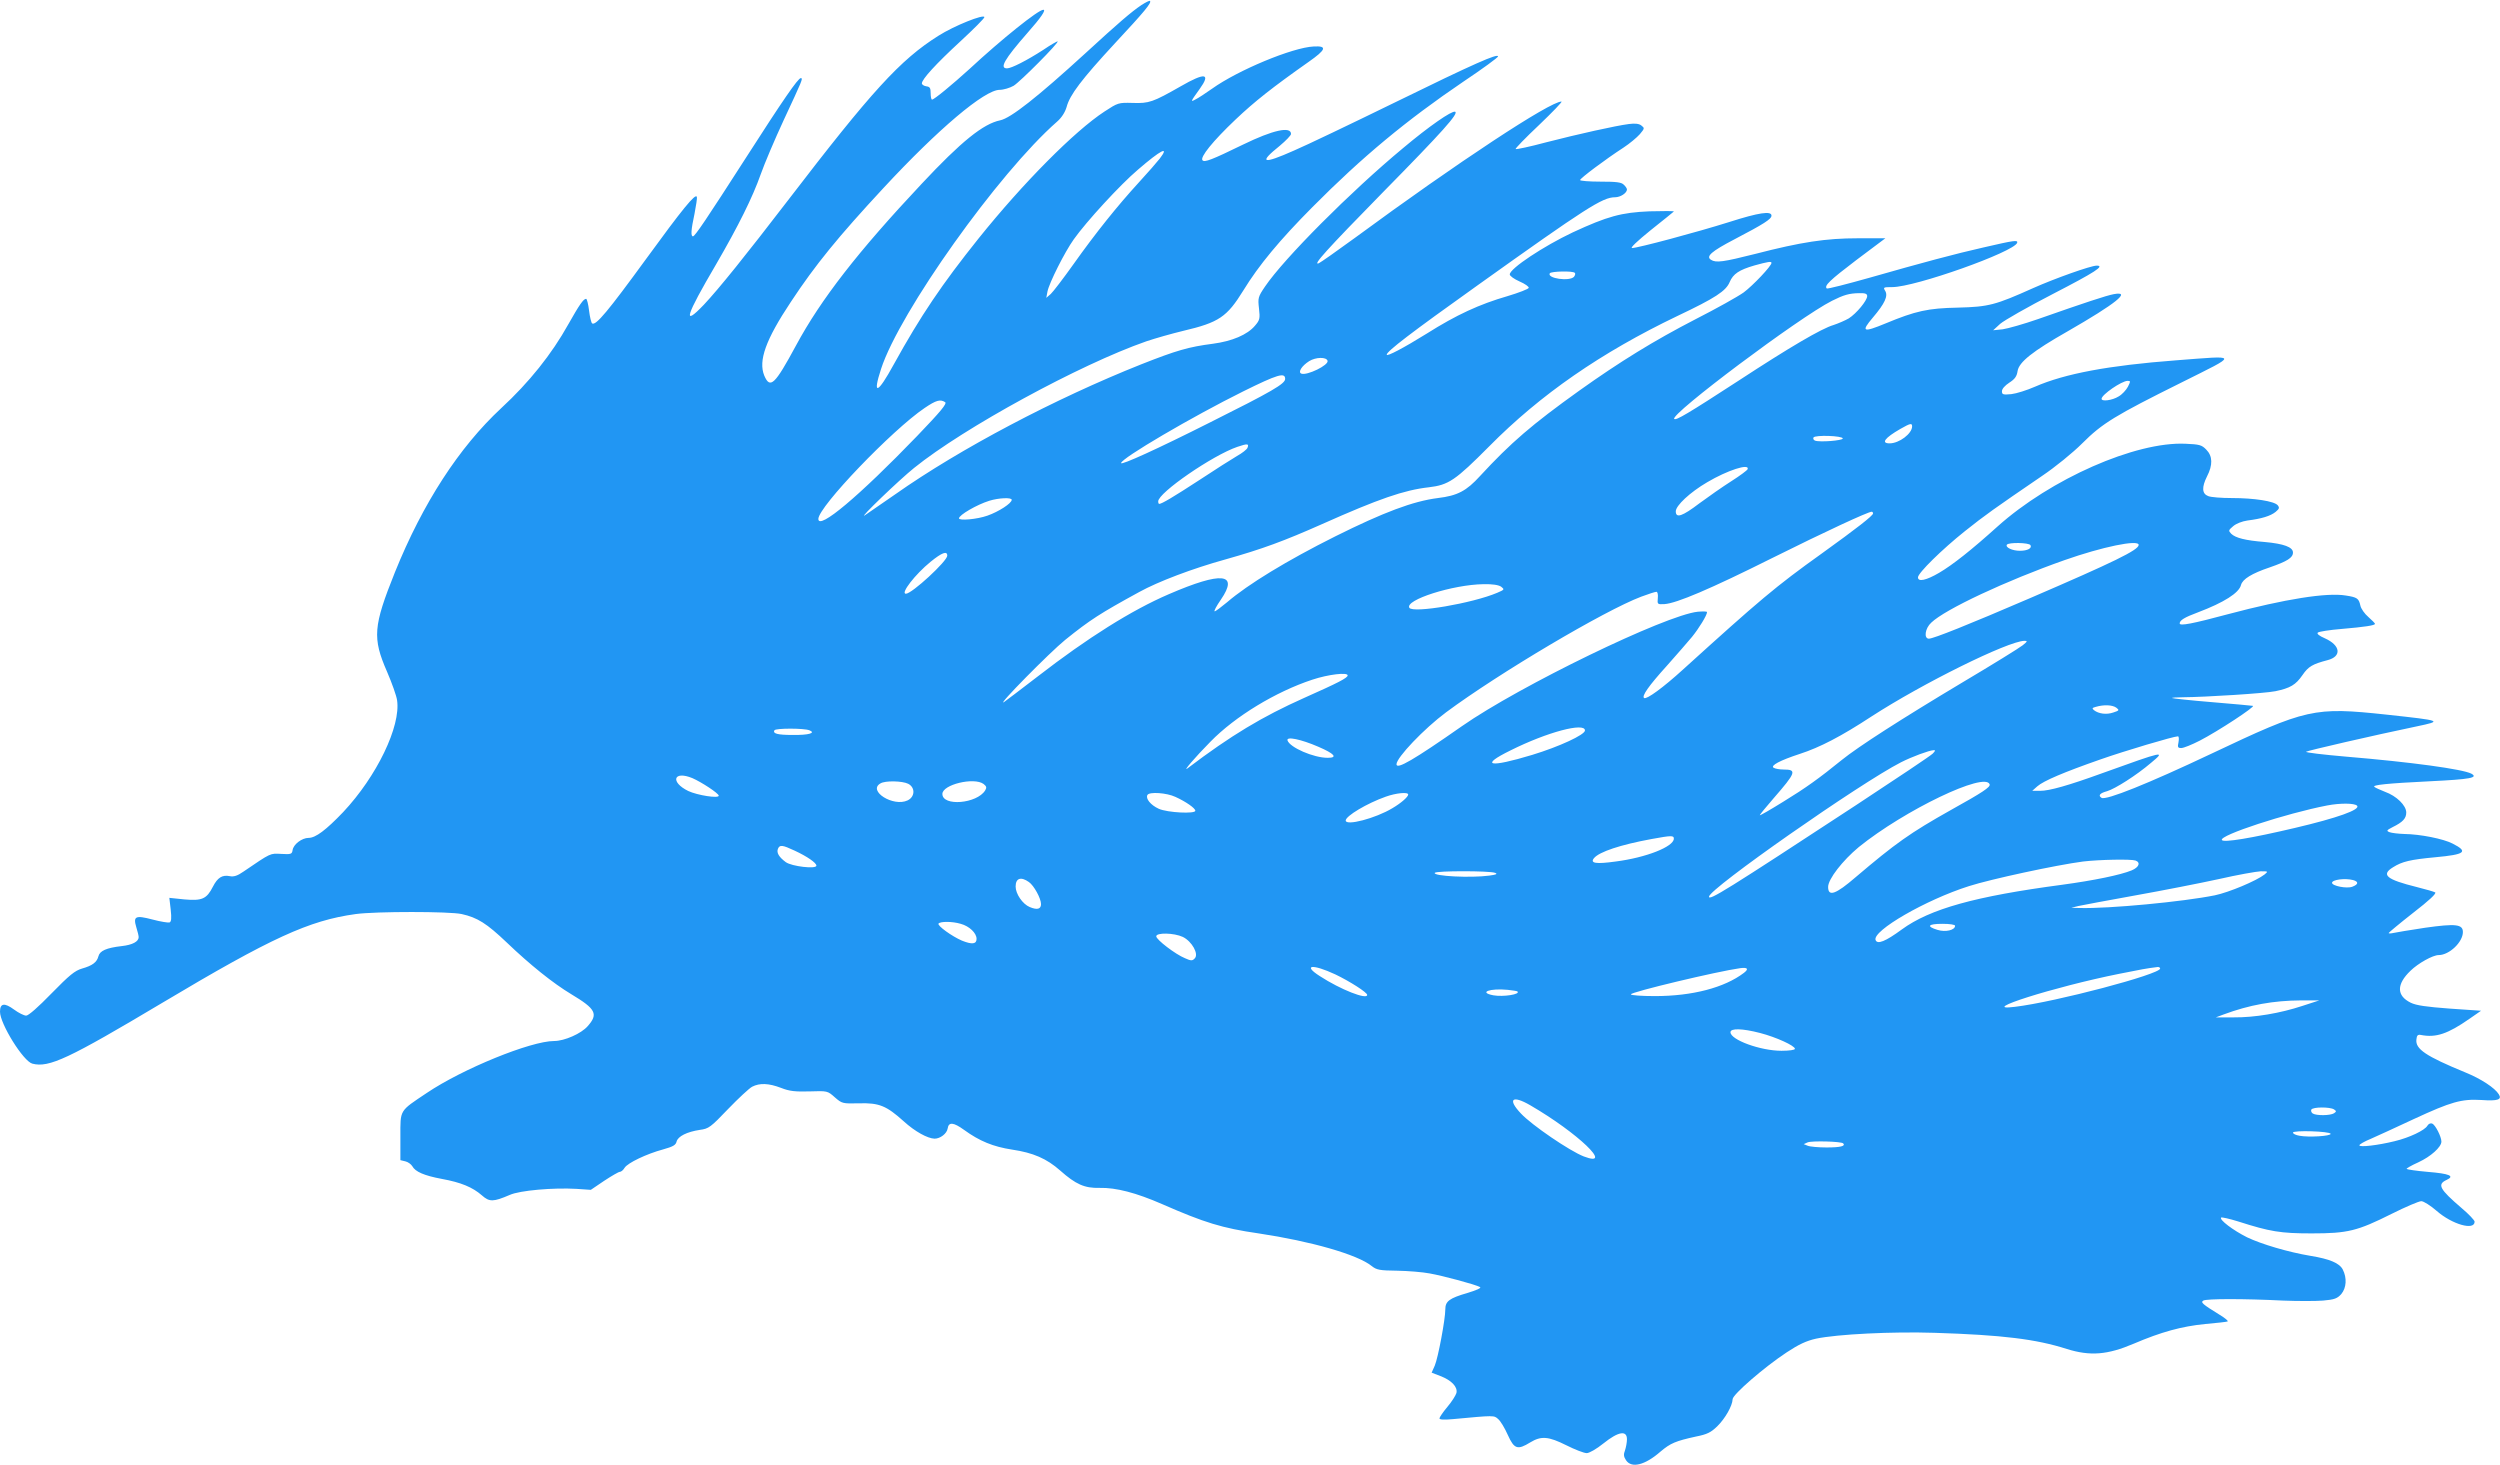 <?xml version="1.0" standalone="no"?>
<!DOCTYPE svg PUBLIC "-//W3C//DTD SVG 20010904//EN"
 "http://www.w3.org/TR/2001/REC-SVG-20010904/DTD/svg10.dtd">
<svg version="1.0" xmlns="http://www.w3.org/2000/svg"
 width="1280pt" height="750pt" viewBox="0 0 1280 750"
 preserveAspectRatio="xMidYMid meet">
<g transform="translate(0,750) scale(0.1,-0.1)"
fill="#2196f3" stroke="none">
<path d="M5844 7474 c-52 -35 -116 -90 -286 -246 -246 -225 -383 -333 -437
-344 -87 -18 -199 -108 -402 -325 -325 -346 -516 -591 -644 -829 -108 -200
-132 -223 -162 -153 -31 76 7 183 136 377 126 191 243 334 474 583 281 303
518 503 595 503 20 0 53 10 72 21 34 21 232 220 225 227 -1 2 -35 -17 -73 -43
-85 -55 -164 -95 -186 -95 -40 0 -14 46 105 182 69 78 96 118 81 118 -26 0
-213 -150 -378 -303 -87 -79 -181 -157 -192 -157 -4 0 -7 15 -7 33 0 26 -4 33
-22 35 -13 2 -23 9 -23 15 0 21 71 99 198 216 67 62 122 117 122 123 0 18
-155 -44 -235 -95 -196 -123 -343 -285 -770 -842 -218 -284 -354 -453 -431
-535 -112 -117 -94 -60 62 206 115 198 187 343 229 462 19 54 72 179 118 278
95 204 100 214 87 214 -14 0 -93 -115 -279 -405 -205 -319 -263 -405 -273
-405 -12 0 -10 33 8 116 8 42 14 80 12 86 -7 20 -73 -61 -263 -322 -191 -262
-254 -338 -273 -326 -5 3 -12 33 -16 66 -4 33 -11 60 -15 60 -14 0 -35 -31
-91 -130 -85 -153 -201 -298 -344 -430 -216 -201 -401 -486 -544 -840 -111
-277 -116 -336 -40 -510 25 -58 48 -123 51 -145 20 -133 -104 -390 -276 -573
-88 -92 -141 -132 -177 -132 -34 0 -78 -33 -82 -63 -3 -20 -8 -22 -58 -19 -58
3 -50 7 -194 -91 -30 -21 -49 -27 -69 -23 -39 8 -63 -7 -87 -54 -32 -63 -56
-73 -146 -65 l-77 8 7 -60 c5 -45 3 -62 -6 -66 -7 -2 -46 4 -87 15 -88 23
-100 17 -83 -40 7 -22 12 -44 12 -50 0 -23 -32 -40 -87 -46 -78 -9 -112 -24
-119 -52 -8 -31 -31 -48 -84 -63 -37 -11 -64 -33 -156 -127 -68 -70 -118 -114
-130 -114 -11 0 -39 14 -62 31 -49 36 -72 33 -72 -11 0 -62 120 -255 166 -266
85 -22 186 26 664 311 560 334 752 422 991 455 103 14 480 14 543 0 81 -18
128 -48 231 -146 118 -113 236 -208 331 -265 125 -75 138 -101 83 -163 -33
-38 -119 -76 -172 -76 -119 0 -468 -142 -652 -266 -142 -95 -135 -84 -135
-223 l0 -121 25 -6 c14 -3 30 -15 36 -25 15 -28 60 -48 151 -65 99 -18 158
-43 205 -84 39 -35 59 -34 143 2 51 23 222 38 342 31 l73 -5 68 46 c38 25 74
46 80 46 7 0 18 9 25 21 16 25 112 71 197 94 50 14 65 22 69 40 7 27 53 50
119 60 46 6 55 13 145 107 53 55 108 106 123 114 39 20 85 18 148 -6 43 -17
72 -20 146 -18 91 3 92 3 129 -30 37 -32 39 -33 124 -31 103 3 140 -12 229
-92 57 -52 122 -88 158 -89 29 0 63 26 67 52 5 35 30 32 84 -7 80 -58 149 -86
246 -101 108 -16 177 -46 246 -107 80 -71 125 -91 202 -89 84 2 187 -25 320
-83 217 -95 307 -123 494 -150 267 -40 506 -108 579 -167 25 -20 41 -23 130
-24 56 -1 131 -7 167 -14 68 -12 236 -57 258 -70 8 -4 -18 -16 -65 -30 -92
-27 -113 -42 -113 -84 0 -51 -37 -248 -54 -288 l-16 -36 44 -17 c58 -22 90
-56 83 -87 -4 -13 -24 -45 -47 -72 -22 -26 -40 -53 -40 -58 0 -7 24 -8 68 -4
215 20 211 20 233 0 12 -10 34 -47 49 -81 33 -73 50 -78 115 -38 56 34 93 31
185 -15 44 -22 90 -40 104 -40 13 0 50 21 86 50 76 61 120 68 120 21 0 -16 -5
-42 -10 -57 -8 -20 -7 -32 5 -50 28 -43 97 -26 177 44 51 43 77 54 182 77 56
11 76 21 108 52 40 39 78 105 79 139 0 24 163 165 277 240 62 41 101 59 150
70 109 23 390 37 607 30 347 -11 519 -32 678 -83 119 -37 207 -30 341 27 143
61 246 89 366 101 58 5 110 11 115 13 6 2 -12 17 -40 34 -89 55 -99 64 -84 73
16 10 209 10 409 0 74 -3 166 -3 204 0 59 5 73 11 93 33 27 32 30 83 8 126
-17 33 -67 54 -165 70 -114 19 -252 60 -325 95 -72 36 -143 90 -133 101 3 3
43 -6 88 -20 162 -52 217 -61 375 -61 186 0 234 12 410 100 72 36 140 65 152
65 12 0 48 -23 79 -50 79 -69 194 -102 194 -55 0 7 -30 39 -67 70 -113 97
-126 121 -76 144 43 20 14 32 -97 41 -57 5 -105 12 -108 15 -3 2 24 18 60 34
63 29 118 78 118 106 0 25 -31 86 -47 92 -9 4 -19 -1 -25 -11 -13 -23 -92 -61
-168 -79 -85 -21 -180 -32 -180 -21 0 5 26 20 58 33 31 14 131 59 222 102 190
88 243 103 345 97 84 -6 106 2 89 29 -20 33 -92 80 -171 112 -204 84 -257 120
-251 169 2 21 7 26 23 23 77 -15 137 5 249 83 l59 41 -161 11 c-119 9 -170 16
-199 30 -73 36 -74 94 -1 164 39 38 114 80 144 80 54 0 124 66 124 118 0 40
-37 44 -193 22 -78 -12 -152 -24 -164 -27 -13 -3 -23 -3 -23 0 0 2 56 49 125
103 83 64 121 100 113 105 -7 4 -49 16 -93 27 -157 39 -186 63 -122 102 46 29
88 39 217 51 152 14 170 28 87 70 -46 24 -165 48 -247 49 -30 1 -64 5 -75 9
-18 7 -16 10 15 26 53 26 70 45 70 75 0 36 -50 85 -109 106 -25 10 -50 21 -54
25 -13 10 63 18 286 29 205 10 248 18 210 39 -45 23 -306 59 -641 87 -116 10
-209 21 -205 25 8 6 346 84 567 130 133 28 131 29 -154 60 -373 40 -408 32
-900 -201 -321 -152 -538 -239 -560 -225 -19 12 -9 24 28 34 41 12 150 81 225
145 77 64 72 63 -253 -54 -165 -60 -269 -90 -315 -89 l-40 0 26 23 c32 28 135
72 324 138 122 43 374 118 396 118 5 0 6 -13 3 -30 -6 -26 -3 -30 14 -30 12 0
54 17 95 38 93 48 285 174 272 178 -5 1 -100 10 -210 19 -110 9 -202 19 -204
21 -2 2 22 4 55 4 119 1 420 20 474 31 76 16 104 32 139 83 30 44 52 56 128
76 74 19 67 76 -14 112 -28 12 -42 23 -36 29 5 5 61 14 124 19 117 10 169 18
169 26 0 3 -15 18 -34 35 -19 16 -38 43 -41 59 -8 36 -16 42 -75 51 -97 16
-310 -18 -600 -95 -186 -50 -250 -62 -250 -48 0 16 24 31 94 57 132 50 210 99
220 140 8 30 55 59 147 90 89 31 119 49 119 76 0 28 -47 45 -145 54 -100 8
-149 21 -171 42 -15 16 -15 18 10 39 15 13 45 25 73 29 72 9 118 23 144 44 19
16 21 21 11 34 -18 21 -120 37 -235 37 -52 0 -107 4 -121 10 -32 12 -34 45 -6
101 30 58 29 104 -4 137 -23 24 -35 27 -106 30 -255 12 -691 -180 -963 -424
-132 -119 -229 -196 -299 -237 -65 -38 -108 -48 -108 -23 0 22 123 143 241
237 103 82 145 112 394 282 67 45 158 119 206 167 103 103 167 142 509 312
294 147 297 138 -30 113 -343 -26 -568 -68 -721 -135 -41 -18 -95 -35 -121
-38 -43 -4 -48 -2 -48 15 0 12 15 29 38 44 28 18 38 32 42 59 7 46 76 101 257
204 247 142 328 207 236 190 -38 -7 -147 -43 -389 -128 -72 -25 -153 -48 -180
-52 l-49 -5 36 33 c21 18 142 87 270 153 215 111 268 145 224 145 -30 0 -215
-66 -325 -115 -194 -87 -228 -96 -385 -100 -154 -3 -217 -17 -371 -81 -116
-48 -127 -43 -65 30 62 73 79 111 63 137 -11 18 -9 19 36 19 118 0 624 180
640 227 4 15 -13 13 -173 -24 -142 -32 -317 -79 -583 -155 -117 -33 -215 -58
-219 -55 -14 14 14 41 152 146 l148 111 -141 0 c-163 0 -289 -19 -525 -80
-163 -41 -201 -47 -227 -30 -27 17 2 43 121 105 149 78 189 103 189 121 0 25
-64 16 -217 -33 -165 -52 -468 -133 -497 -133 -11 0 27 36 95 91 63 50 116 93
119 96 3 3 -53 3 -125 1 -143 -6 -214 -25 -393 -108 -148 -70 -322 -185 -322
-215 0 -8 23 -24 50 -36 28 -12 49 -27 47 -33 -2 -6 -51 -25 -108 -42 -145
-42 -262 -96 -414 -192 -119 -74 -205 -119 -205 -108 0 17 124 112 465 355
556 397 640 451 704 451 28 0 61 22 61 40 0 5 -7 16 -16 24 -12 13 -38 16
-120 16 -57 0 -104 4 -104 8 0 9 131 107 222 166 32 21 69 52 84 69 25 30 25
31 7 45 -12 9 -32 11 -63 7 -69 -9 -258 -51 -425 -94 -82 -22 -152 -37 -155
-34 -3 2 51 58 120 123 69 66 120 119 115 120 -56 2 -532 -311 -1058 -698 -93
-68 -176 -126 -185 -130 -34 -13 37 66 328 363 306 311 391 406 370 413 -17 6
-134 -75 -266 -186 -270 -224 -610 -566 -707 -709 -36 -53 -37 -59 -31 -112 6
-52 4 -60 -20 -88 -39 -47 -118 -80 -216 -93 -124 -16 -186 -34 -366 -105
-440 -175 -928 -432 -1259 -665 -75 -52 -146 -101 -158 -109 -32 -19 177 182
253 243 255 206 850 530 1188 648 47 16 132 40 190 54 183 43 224 71 308 207
79 129 186 258 354 427 255 257 482 445 771 641 99 66 179 125 179 130 0 17
-121 -36 -525 -234 -225 -110 -459 -222 -520 -248 -162 -72 -183 -64 -72 25
31 26 57 53 57 60 0 41 -93 20 -245 -54 -162 -79 -197 -92 -208 -81 -15 15 53
99 169 209 97 92 188 164 374 295 90 63 97 83 26 79 -108 -5 -387 -121 -520
-216 -34 -24 -72 -49 -85 -55 -27 -15 -26 -12 21 53 59 82 28 86 -97 14 -142
-81 -162 -88 -246 -85 -73 2 -75 1 -144 -44 -153 -100 -416 -365 -644 -649
-188 -235 -297 -396 -435 -646 -83 -152 -110 -161 -65 -23 95 292 602 1004
901 1266 24 21 41 48 49 75 16 62 77 142 248 327 151 162 188 207 179 216 -3
3 -22 -7 -44 -21z m94 -786 c-14 -18 -62 -73 -108 -123 -108 -118 -219 -256
-334 -418 -52 -73 -104 -141 -116 -152 l-23 -20 6 32 c8 43 89 204 135 268 63
89 237 279 328 356 118 102 164 125 112 57z m3132 -534 c0 -16 -95 -116 -142
-151 -29 -21 -140 -83 -248 -138 -211 -109 -385 -216 -594 -365 -243 -174
-350 -266 -508 -437 -70 -77 -116 -101 -216 -113 -127 -16 -278 -73 -525 -196
-248 -124 -448 -246 -555 -338 -30 -25 -58 -46 -63 -46 -5 0 9 27 32 60 93
136 5 145 -266 28 -191 -82 -418 -225 -670 -420 -89 -68 -167 -128 -175 -133
-40 -24 235 255 314 319 128 103 178 135 379 245 96 53 272 120 442 167 188
53 299 94 495 181 289 129 420 174 545 188 102 12 136 35 310 210 262 265 573
480 963 667 194 92 249 128 268 174 18 42 48 62 127 85 69 19 87 22 87 13z
m-1007 -51 c4 -3 2 -12 -4 -20 -22 -25 -140 -9 -124 18 7 10 118 13 128 2z
m1497 -119 c0 -23 -55 -89 -94 -114 -19 -11 -54 -26 -78 -34 -62 -18 -225
-114 -488 -286 -257 -167 -319 -204 -328 -195 -23 23 641 521 808 605 60 30
87 38 138 39 32 1 42 -3 42 -15z m-2763 -331 c8 -22 -105 -77 -134 -66 -19 7
2 40 40 64 34 21 88 22 94 2z m-217 -93 c0 -25 -67 -64 -385 -223 -270 -136
-455 -220 -455 -208 0 24 363 237 625 367 176 87 215 99 215 64z m4315 -40
c-9 -17 -30 -40 -48 -50 -32 -20 -87 -27 -87 -12 0 21 102 91 133 92 16 0 16
-2 2 -30z m-6056 -79 c11 -7 -22 -47 -143 -173 -298 -309 -506 -484 -506 -425
0 62 378 456 544 568 59 40 80 46 105 30z m4951 -124 c0 -37 -66 -87 -115 -87
-46 0 -25 28 55 74 51 29 60 31 60 13z m-355 -62 c0 -11 -119 -20 -142 -11 -8
3 -11 11 -8 16 8 14 150 9 150 -5z m-3048 -48 c-3 -8 -27 -27 -54 -42 -26 -15
-112 -70 -191 -122 -135 -88 -194 -123 -207 -123 -3 0 -5 6 -5 13 0 44 279
236 405 279 53 18 61 17 52 -5z m2561 -109 c-2 -6 -40 -34 -84 -62 -44 -28
-117 -79 -163 -113 -88 -67 -121 -78 -121 -41 0 29 72 97 161 149 103 61 217
98 207 67z m-3768 -157 c0 -18 -67 -61 -124 -81 -53 -19 -146 -27 -146 -14 0
17 91 70 155 90 48 15 115 18 115 5z m4410 -70 c0 -11 -82 -75 -264 -206 -235
-168 -315 -236 -709 -593 -101 -92 -186 -154 -199 -146 -14 9 22 61 117 166
50 56 107 122 128 147 35 43 77 111 77 127 0 4 -21 4 -47 2 -165 -17 -913
-380 -1208 -586 -246 -172 -335 -224 -335 -195 0 34 141 182 254 266 271 201
811 521 999 592 37 14 72 25 78 25 6 0 9 -15 7 -32 -3 -32 -2 -33 34 -31 62 4
234 77 552 236 273 136 489 236 509 237 4 0 7 -4 7 -9z m806 -162 c9 -16 -15
-29 -54 -29 -39 0 -75 17 -67 31 9 13 112 11 121 -2z m554 1 c0 -26 -128 -88
-555 -272 -316 -136 -496 -208 -519 -208 -27 0 -20 53 12 82 70 68 384 215
682 320 193 68 380 107 380 78z m-6100 -55 c0 -28 -181 -195 -212 -195 -29 0
47 99 127 164 58 47 85 57 85 31z m2836 -159 c18 -14 17 -15 -20 -31 -127 -54
-432 -106 -450 -77 -25 40 223 119 380 121 46 1 77 -4 90 -13z m2670 -300
c-16 -13 -155 -99 -310 -191 -311 -186 -532 -328 -616 -396 -116 -94 -184
-143 -300 -214 -66 -41 -120 -72 -120 -69 0 3 32 42 71 87 115 132 120 147 51
147 -20 0 -43 4 -51 9 -18 11 33 38 134 71 102 33 212 90 366 191 262 170 699
386 784 388 17 0 16 -3 -9 -23z m-3456 -154 c0 -13 -49 -38 -222 -115 -215
-96 -375 -192 -598 -361 -27 -20 40 58 118 137 126 129 333 255 521 317 81 27
181 39 181 22z m3935 -165 c17 -13 16 -15 -15 -25 -34 -12 -75 -7 -99 12 -11
9 -9 12 10 17 41 12 84 10 104 -4z m-2720 -117 c0 -22 -132 -83 -270 -125
-221 -67 -272 -56 -111 23 188 94 381 145 381 102z m-3971 1 c35 -14 -3 -25
-85 -24 -78 0 -104 7 -94 24 7 11 151 11 179 0z m2605 -84 c84 -36 102 -57 49
-57 -73 0 -194 53 -206 89 -7 22 69 6 157 -32z m3146 -36 c-11 -11 -186 -128
-390 -262 -670 -439 -755 -492 -755 -470 0 40 775 582 983 688 57 29 144 61
167 62 11 1 9 -4 -5 -18z m-6350 -125 c46 -20 135 -78 135 -90 0 -15 -109 2
-156 24 -94 46 -76 106 21 66z m1105 -29 c37 -19 35 -67 -3 -85 -73 -35 -206
49 -139 87 24 15 112 13 142 -2z m386 -1 c15 -12 17 -18 8 -33 -42 -68 -219
-83 -219 -18 0 48 162 87 211 51z m5151 -2 c5 -14 -38 -42 -198 -131 -210
-118 -283 -170 -489 -345 -101 -87 -140 -101 -140 -49 0 40 74 135 157 204
234 189 648 388 670 321z m-4169 -64 c53 -24 102 -58 102 -71 0 -17 -142 -10
-187 10 -42 19 -69 53 -58 71 10 17 98 11 143 -10z m1192 12 c0 -12 -38 -45
-81 -70 -86 -52 -239 -92 -239 -63 0 23 109 88 205 122 53 19 115 25 115 11z
m4858 -57 c20 -20 -101 -63 -318 -114 -224 -53 -366 -76 -374 -62 -15 24 331
137 539 177 68 13 140 12 153 -1z m-3498 -169 c0 -41 -142 -97 -298 -117 -101
-14 -132 -9 -111 17 27 33 137 69 294 98 104 19 115 19 115 2z m-4502 -61 c65
-30 112 -63 112 -77 0 -19 -127 -4 -157 18 -35 26 -48 48 -40 68 9 22 23 20
85 -9z m6866 -51 c27 -10 18 -34 -19 -50 -58 -24 -195 -52 -357 -74 -444 -59
-676 -123 -821 -229 -83 -61 -125 -78 -134 -54 -18 47 257 206 478 276 112 36
447 108 584 126 84 10 247 13 269 5z m-3279 -63 c14 -6 7 -9 -29 -14 -95 -13
-291 -3 -280 14 6 11 281 11 309 0z m3940 -8 c-42 -33 -183 -92 -255 -107
-163 -33 -542 -69 -692 -65 l-43 1 35 9 c19 4 150 29 290 54 140 25 334 63
430 84 96 22 193 39 215 40 38 0 39 0 20 -16z m-6327 -39 c26 -18 62 -84 62
-113 0 -26 -20 -31 -58 -15 -36 15 -72 67 -72 105 0 43 27 52 68 23z m6780 10
c29 -8 28 -22 -4 -34 -28 -11 -104 4 -104 20 0 16 66 25 108 14z m-7129 -224
c44 -12 81 -47 81 -77 0 -27 -23 -30 -75 -9 -51 22 -126 76 -120 87 8 12 71
12 114 -1z m5091 -10 c0 -22 -48 -34 -90 -21 -59 18 -49 31 25 31 38 0 65 -4
65 -10z m-3954 -57 c47 -23 83 -88 61 -110 -12 -13 -19 -13 -50 1 -49 20 -147
95 -147 112 0 20 91 18 136 -3z m781 -192 c73 -35 163 -92 163 -105 0 -26
-136 27 -242 96 -91 58 -39 64 79 9z m2092 8 c-100 -76 -264 -119 -456 -119
-68 0 -123 4 -123 9 0 12 444 118 560 134 38 5 45 -4 19 -24z m2131 22 c0 -29
-535 -171 -744 -196 -199 -25 200 102 534 169 110 22 140 28 198 35 6 0 12 -3
12 -8z m-3291 -117 c18 -15 -72 -29 -123 -20 -78 15 -18 37 74 28 25 -3 47 -6
49 -8z m4020 -74 c-115 -38 -245 -60 -354 -59 l-90 0 40 15 c132 49 255 71
395 72 l95 0 -86 -28z m-2777 -139 c81 -21 178 -65 178 -81 0 -6 -30 -10 -69
-10 -107 0 -261 56 -261 95 0 21 59 20 152 -4z m-1177 -370 c243 -141 432
-322 274 -262 -72 28 -266 160 -322 220 -70 74 -45 96 48 42z m4115 -21 c13
-9 13 -11 0 -20 -19 -12 -90 -13 -109 -1 -7 5 -10 14 -7 20 9 14 95 14 116 1z
m-17 -125 c2 -12 -113 -19 -160 -10 -18 3 -33 10 -33 16 0 13 189 7 193 -6z
m-2496 -49 c14 -14 -14 -21 -85 -21 -42 0 -86 4 -97 9 l-20 8 20 9 c21 9 172
5 182 -5z"/>
</g>
</svg>
